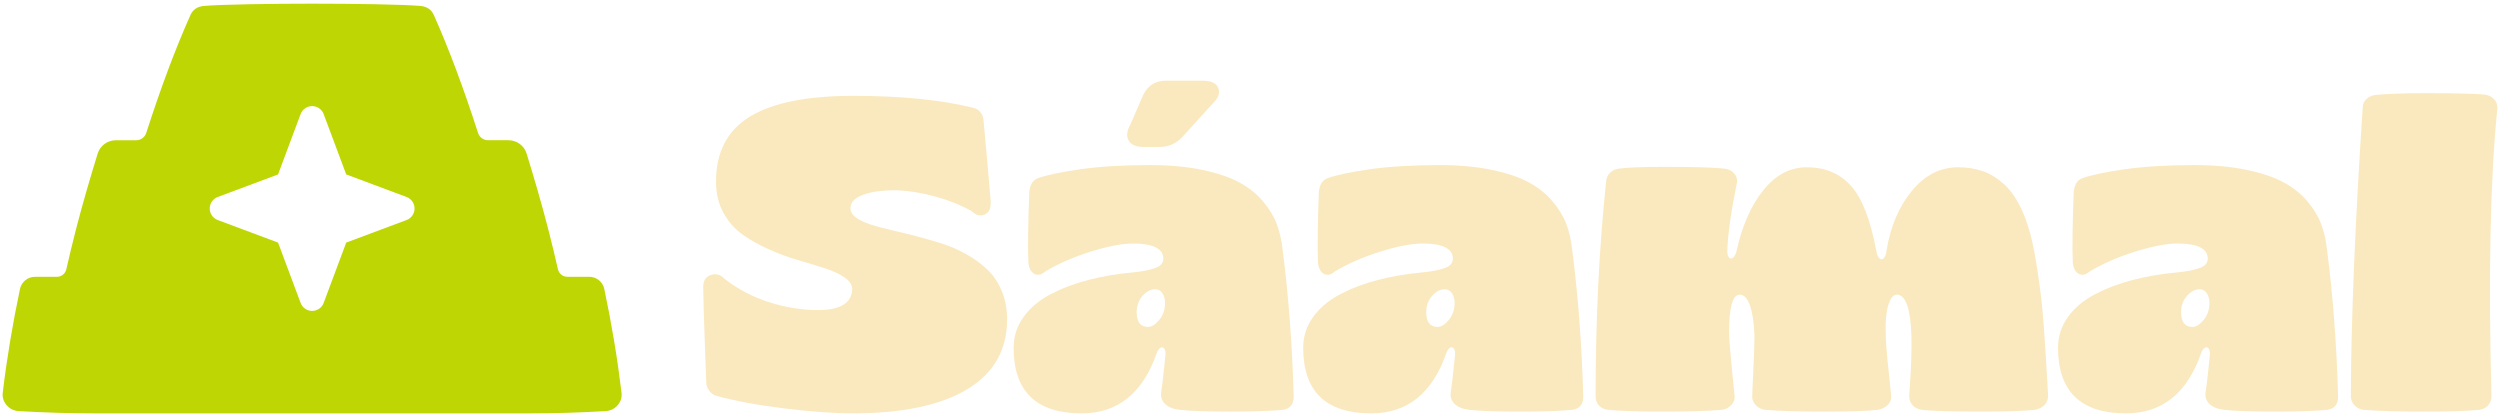 <?xml version="1.0" encoding="utf-8"?>
<!-- Generator: Adobe Illustrator 27.0.1, SVG Export Plug-In . SVG Version: 6.00 Build 0)  -->
<svg version="1.1" data-id="Capa_1" xmlns="http://www.w3.org/2000/svg" xmlns:xlink="http://www.w3.org/1999/xlink" x="0px" y="0px"
	 viewBox="0 0 1069.48 178.41" style="enable-background:new 0 0 1069.48 178.41;" xml:space="preserve">
<style type="text/css">
	.st0{fill:#FAE9BE;}
	.st1{fill:#BED604;}
</style>
<g>
	<g>
		<path class="st0" d="M364.77,176.83c-8.09,0-17.9-0.71-29.42-2.13c-11.52-1.42-21.26-3.24-29.23-5.47
			c-1.05-0.37-1.96-1.07-2.73-2.08c-0.77-1.02-1.19-2.15-1.25-3.38c-0.06-1.91-0.28-7.89-0.65-17.93
			c-0.37-10.04-0.59-17.65-0.65-22.84c-0.06-2.84,1.02-4.63,3.24-5.37c2.22-0.74,4.23-0.15,6.02,1.76c5.68,4.39,12,7.69,18.95,9.91
			c6.95,2.22,13.91,3.34,20.89,3.34c9.51,0,14.39-2.97,14.64-8.9c0-1.85-1.07-3.52-3.2-5c-2.13-1.48-4.9-2.78-8.29-3.89
			c-3.4-1.11-7.18-2.27-11.35-3.47s-8.33-2.72-12.46-4.54c-4.14-1.82-7.92-3.92-11.35-6.3c-3.43-2.38-6.22-5.51-8.39-9.4
			c-2.16-3.89-3.24-8.34-3.24-13.34c0-12.72,4.85-22.04,14.55-27.94c9.7-5.9,24.4-8.85,44.1-8.85c20.51,0,37.65,1.7,51.42,5.1
			c2.53,0.74,3.98,2.41,4.35,5c1.91,20.88,2.93,32.43,3.06,34.65c0.25,3.21-0.6,5.22-2.55,6.02c-1.95,0.8-3.81,0.31-5.61-1.48
			c-4.63-2.59-9.84-4.68-15.61-6.25c-5.78-1.58-11.2-2.46-16.26-2.64c-6.18-0.06-11.04,0.59-14.59,1.95
			c-3.55,1.36-5.33,3.24-5.33,5.65c0,1.54,0.77,2.89,2.32,4.03c1.54,1.14,3.6,2.13,6.16,2.97c2.56,0.83,5.53,1.64,8.9,2.41
			c3.37,0.77,6.9,1.64,10.61,2.59s7.41,2.02,11.12,3.2c3.71,1.17,7.24,2.72,10.61,4.63c3.37,1.91,6.33,4.09,8.9,6.53
			s4.6,5.5,6.12,9.17s2.27,7.77,2.27,12.28c-0.06,13.03-5.79,22.96-17.19,29.79C402.25,173.41,385.96,176.83,364.77,176.83z"/>
		<path class="st0" d="M462.71,176.83c-19.4,0-29.09-9.36-29.09-28.08c0-4.82,1.41-9.19,4.22-13.11c2.81-3.92,6.66-7.17,11.54-9.73
			c4.88-2.56,10.3-4.62,16.26-6.16c5.96-1.54,12.37-2.63,19.23-3.24c4.14-0.43,7.3-1.07,9.5-1.9c2.19-0.83,3.29-2.15,3.29-3.94
			c0-4.32-4.32-6.49-12.97-6.49c-4.63,0-10.62,1.14-17.98,3.43c-7.35,2.29-13.87,5.13-19.55,8.52c-1.73,1.48-3.32,1.81-4.77,0.97
			c-1.45-0.83-2.27-2.49-2.46-4.96c-0.25-6.55-0.12-16.4,0.37-29.56c0.19-3.34,1.39-5.44,3.61-6.3c3.64-1.36,9.67-2.64,18.07-3.85
			c8.4-1.2,18.38-1.81,29.93-1.81c8.4,0,15.84,0.68,22.33,2.04c6.49,1.36,11.77,3.13,15.84,5.33c4.08,2.19,7.47,4.9,10.19,8.11
			c2.72,3.21,4.69,6.47,5.93,9.78s2.07,6.96,2.5,10.98c2.53,19.64,4.11,40.58,4.73,62.82c0,3.34-1.58,5.22-4.73,5.65
			c-5.19,0.49-12.6,0.74-22.24,0.74c-10.01,0-17.23-0.25-21.68-0.74c-2.84-0.31-4.99-1.17-6.44-2.59c-1.45-1.42-1.96-3.27-1.53-5.56
			c0.37-2.1,0.96-7.17,1.76-15.2c0.12-1.3-0.05-2.25-0.51-2.87c-0.46-0.62-1.02-0.73-1.67-0.32c-0.65,0.4-1.19,1.22-1.62,2.46
			C488.78,168.3,478.09,176.83,462.71,176.83z M496.07,62.86h-6.86c-3.21,0-5.34-0.93-6.39-2.78s-0.8-4.11,0.74-6.76l5.65-13.06
			c2.04-3.83,5.22-5.74,9.54-5.74h15.75c3.58,0,5.81,1.03,6.67,3.1s0.09,4.28-2.32,6.62L505.8,58.6
			C503.14,61.44,499.9,62.86,496.07,62.86z M491.16,139.86c1.48,0,3.06-0.99,4.73-2.97c1.67-1.98,2.5-4.42,2.5-7.32
			c0-1.67-0.39-3.06-1.16-4.17c-0.77-1.11-1.78-1.67-3.01-1.67c-1.98,0-3.8,0.96-5.47,2.87s-2.5,4.23-2.5,6.95
			C486.25,137.76,487.88,139.86,491.16,139.86z"/>
		<path class="st0" d="M586.59,176.83c-19.4,0-29.09-9.36-29.09-28.08c0-4.82,1.41-9.19,4.22-13.11c2.81-3.92,6.66-7.17,11.54-9.73
			c4.88-2.56,10.3-4.62,16.26-6.16c5.96-1.54,12.37-2.63,19.23-3.24c4.14-0.43,7.3-1.07,9.5-1.9c2.19-0.83,3.29-2.15,3.29-3.94
			c0-4.32-4.32-6.49-12.97-6.49c-4.63,0-10.62,1.14-17.98,3.43c-7.35,2.29-13.87,5.13-19.55,8.52c-1.73,1.48-3.32,1.81-4.77,0.97
			c-1.45-0.83-2.27-2.49-2.46-4.96c-0.25-6.55-0.12-16.4,0.37-29.56c0.19-3.34,1.39-5.44,3.61-6.3c3.64-1.36,9.67-2.64,18.07-3.85
			c8.4-1.2,18.38-1.81,29.93-1.81c8.4,0,15.84,0.68,22.33,2.04s11.77,3.13,15.84,5.33c4.08,2.19,7.47,4.9,10.19,8.11
			c2.72,3.21,4.69,6.47,5.93,9.78s2.07,6.96,2.5,10.98c2.53,19.64,4.11,40.58,4.73,62.82c0,3.34-1.58,5.22-4.73,5.65
			c-5.19,0.49-12.6,0.74-22.24,0.74c-10.01,0-17.23-0.25-21.68-0.74c-2.84-0.31-4.99-1.17-6.44-2.59c-1.45-1.42-1.96-3.27-1.53-5.56
			c0.37-2.1,0.96-7.17,1.76-15.2c0.12-1.3-0.05-2.25-0.51-2.87c-0.46-0.62-1.02-0.73-1.67-0.32c-0.65,0.4-1.19,1.22-1.62,2.46
			C612.66,168.3,601.98,176.83,586.59,176.83z M615.04,139.86c1.48,0,3.06-0.99,4.73-2.97c1.67-1.98,2.5-4.42,2.5-7.32
			c0-1.67-0.39-3.06-1.16-4.17c-0.77-1.11-1.78-1.67-3.01-1.67c-1.98,0-3.8,0.96-5.47,2.87s-2.5,4.23-2.5,6.95
			C610.13,137.76,611.77,139.86,615.04,139.86z"/>
		<path class="st0" d="M710.48,176.08c-9.51,0-16.99-0.25-22.42-0.74c-1.73-0.19-3.07-0.8-4.03-1.85s-1.44-2.38-1.44-3.98
			c0-32.92,1.51-63.69,4.54-92.29c0.19-1.36,0.77-2.5,1.76-3.43c0.99-0.93,2.22-1.48,3.71-1.67c3.89-0.49,10.35-0.74,19.37-0.74
			c12.66,0,21.22,0.25,25.67,0.74c1.85,0.19,3.3,0.93,4.35,2.22s1.36,2.78,0.93,4.45c-2.41,11.92-3.74,21.34-3.98,28.26
			c-0.06,1.36,0.15,2.36,0.65,3.01c0.49,0.65,1.08,0.73,1.76,0.23c0.68-0.49,1.2-1.51,1.58-3.06c2.35-10.69,6.15-19.3,11.4-25.85
			s11.46-9.82,18.62-9.82c7.84,0,14.15,2.66,18.9,7.97c4.76,5.31,8.37,14.61,10.84,27.89c0.25,1.48,0.68,2.52,1.3,3.1
			c0.62,0.59,1.24,0.57,1.85-0.05c0.62-0.62,1.02-1.7,1.2-3.24c1.67-10.32,5.28-18.84,10.84-25.57c5.56-6.73,12.14-10.1,19.74-10.1
			c3.89,0,7.43,0.56,10.61,1.67c3.18,1.11,6.24,3,9.17,5.65c2.93,2.66,5.51,6.47,7.74,11.44c2.22,4.97,3.98,11.04,5.28,18.21
			c0.37,2.22,0.73,4.35,1.07,6.39c0.34,2.04,0.66,4.26,0.97,6.67c0.31,2.41,0.56,4.35,0.74,5.84c0.19,1.48,0.4,3.66,0.65,6.53
			c0.25,2.87,0.42,4.86,0.51,5.98c0.09,1.11,0.25,3.41,0.46,6.9c0.22,3.49,0.36,5.67,0.42,6.53s0.22,3.46,0.46,7.78
			c0.25,4.32,0.4,6.95,0.46,7.88c0.06,1.67-0.43,3.06-1.48,4.17c-1.05,1.11-2.47,1.82-4.26,2.13c-4.2,0.49-11.98,0.74-23.35,0.74
			c-12.11,0-20.38-0.25-24.83-0.74c-1.79-0.25-3.18-0.96-4.17-2.13c-0.99-1.17-1.42-2.63-1.3-4.35c0.8-10.69,1.11-19.03,0.93-25.02
			c-0.37-11.86-2.47-17.79-6.3-17.79c-1.48,0-2.67,1.47-3.57,4.4c-0.9,2.93-1.28,6.62-1.16,11.07c0,2.1,0.11,4.56,0.32,7.37
			s0.56,6.32,1.02,10.52c0.46,4.2,0.79,7.41,0.97,9.64c0.19,1.67-0.28,3.06-1.39,4.17c-1.11,1.11-2.56,1.82-4.35,2.13
			c-4.2,0.49-11.92,0.74-23.16,0.74c-10.62,0-18.9-0.25-24.83-0.74c-1.73-0.19-3.15-0.9-4.26-2.13c-1.11-1.24-1.58-2.69-1.39-4.35
			c0.68-14.27,0.99-22.79,0.93-25.57c-0.19-5.25-0.82-9.44-1.9-12.56c-1.08-3.12-2.55-4.68-4.4-4.68c-3.03,0-4.54,5.37-4.54,16.12
			c0,2.84,0.77,11.8,2.32,26.87c0.25,1.61-0.2,3.01-1.34,4.22c-1.14,1.2-2.55,1.9-4.22,2.08
			C730.49,175.84,721.84,176.08,710.48,176.08z"/>
		<path class="st0" d="M909.5,176.83c-19.4,0-29.09-9.36-29.09-28.08c0-4.82,1.41-9.19,4.22-13.11c2.81-3.92,6.66-7.17,11.54-9.73
			s10.3-4.62,16.26-6.16c5.96-1.54,12.37-2.63,19.23-3.24c4.14-0.43,7.3-1.07,9.5-1.9c2.19-0.83,3.29-2.15,3.29-3.94
			c0-4.32-4.32-6.49-12.97-6.49c-4.63,0-10.62,1.14-17.98,3.43s-13.87,5.13-19.55,8.52c-1.73,1.48-3.32,1.81-4.77,0.97
			c-1.45-0.83-2.27-2.49-2.46-4.96c-0.25-6.55-0.12-16.4,0.37-29.56c0.19-3.34,1.39-5.44,3.61-6.3c3.64-1.36,9.67-2.64,18.07-3.85
			c8.4-1.2,18.38-1.81,29.93-1.81c8.4,0,15.84,0.68,22.33,2.04s11.77,3.13,15.84,5.33c4.08,2.19,7.47,4.9,10.19,8.11
			c2.72,3.21,4.69,6.47,5.93,9.78c1.24,3.3,2.07,6.96,2.5,10.98c2.53,19.64,4.11,40.58,4.73,62.82c0,3.34-1.58,5.22-4.73,5.65
			c-5.19,0.49-12.6,0.74-22.24,0.74c-10.01,0-17.23-0.25-21.68-0.74c-2.84-0.31-4.99-1.17-6.44-2.59c-1.45-1.42-1.96-3.27-1.53-5.56
			c0.37-2.1,0.96-7.17,1.76-15.2c0.12-1.3-0.05-2.25-0.51-2.87c-0.46-0.62-1.02-0.73-1.67-0.32c-0.65,0.4-1.19,1.22-1.62,2.46
			C935.57,168.3,924.88,176.83,909.5,176.83z M937.95,139.86c1.48,0,3.06-0.99,4.73-2.97c1.67-1.98,2.5-4.42,2.5-7.32
			c0-1.67-0.39-3.06-1.16-4.17c-0.77-1.11-1.78-1.67-3.01-1.67c-1.98,0-3.8,0.96-5.47,2.87c-1.67,1.91-2.5,4.23-2.5,6.95
			C933.04,137.76,934.68,139.86,937.95,139.86z"/>
		<path class="st0" d="M1037.18,176.08c-10.93,0-19.61-0.25-26.04-0.74c-1.54-0.19-2.84-0.83-3.89-1.95
			c-1.05-1.11-1.58-2.41-1.58-3.89c0.12-32.86,1.82-74.13,5.1-123.79c0.06-1.36,0.62-2.5,1.67-3.43c1.05-0.93,2.32-1.48,3.8-1.67
			c5.19-0.49,12.35-0.74,21.5-0.74c11.86,0,20.2,0.19,25.02,0.56c1.73,0.19,3.13,0.86,4.22,2.04c1.08,1.17,1.53,2.56,1.34,4.17
			c-3.03,30.39-3.86,71.35-2.5,122.86c0,1.61-0.49,2.93-1.48,3.98c-0.99,1.05-2.25,1.67-3.8,1.85
			C1055.1,175.84,1047.32,176.08,1037.18,176.08z"/>
	</g>
</g>
<path class="st1" d="M265.84,167.64c-1.72-14.39-4.17-29.08-7.33-44.04c-0.64-3.02-3.33-5.19-6.41-5.19h-9.37
	c-1.95,0-3.62-1.34-4.05-3.24c-2.52-11.12-5.41-22.39-8.72-33.83c-1.56-5.38-3.12-10.6-4.68-15.65c-1.05-3.4-4.21-5.7-7.77-5.7
	h-8.75c-1.94,0-3.66-1.28-4.26-3.13c-6.19-19.21-12.45-35.91-18.76-50.09c-1.05-2.58-3.02-3.99-5.92-4.23
	c-7.6-0.65-28.23-0.97-46.29-0.97c-17.32,0-38.69,0.32-46.29,0.97c-2.9,0.24-4.87,1.65-5.92,4.23C75,20.96,68.75,37.66,62.56,56.87
	C61.96,58.71,60.24,60,58.3,60h-8.75c-3.56,0-6.72,2.3-7.77,5.7c-1.56,5.06-3.12,10.27-4.68,15.65c-3.31,11.43-6.2,22.7-8.72,33.83
	c-0.43,1.9-2.1,3.24-4.05,3.24h-9.37c-3.08,0-5.77,2.17-6.41,5.19c-3.15,14.96-5.61,29.65-7.33,44.04
	c-0.32,2.09,0.18,3.95,1.51,5.56c1.33,1.61,3.08,2.5,5.26,2.66c11.28,0.64,22,0.97,32.15,0.97h53.39h4.02h35.99h35.99h4.02h53.39
	c10.15,0,20.87-0.32,32.15-0.97c2.18-0.16,3.93-1.05,5.26-2.66C265.66,171.59,266.17,169.74,265.84,167.64z M173.92,94.13
	l-25.81,9.65l-9.65,25.81c-0.75,2.05-2.74,3.42-4.93,3.42s-4.18-1.37-4.93-3.42l-9.65-25.81l-25.81-9.65
	c-2.05-0.75-3.42-2.74-3.42-4.93c0-2.19,1.37-4.18,3.42-4.93l25.81-9.65l9.65-25.81c0.75-2.05,2.74-3.42,4.93-3.42
	s4.18,1.37,4.93,3.42l9.65,25.81l25.81,9.65c2.05,0.75,3.42,2.74,3.42,4.93C177.34,91.39,175.97,93.38,173.92,94.13z"/>
</svg>
